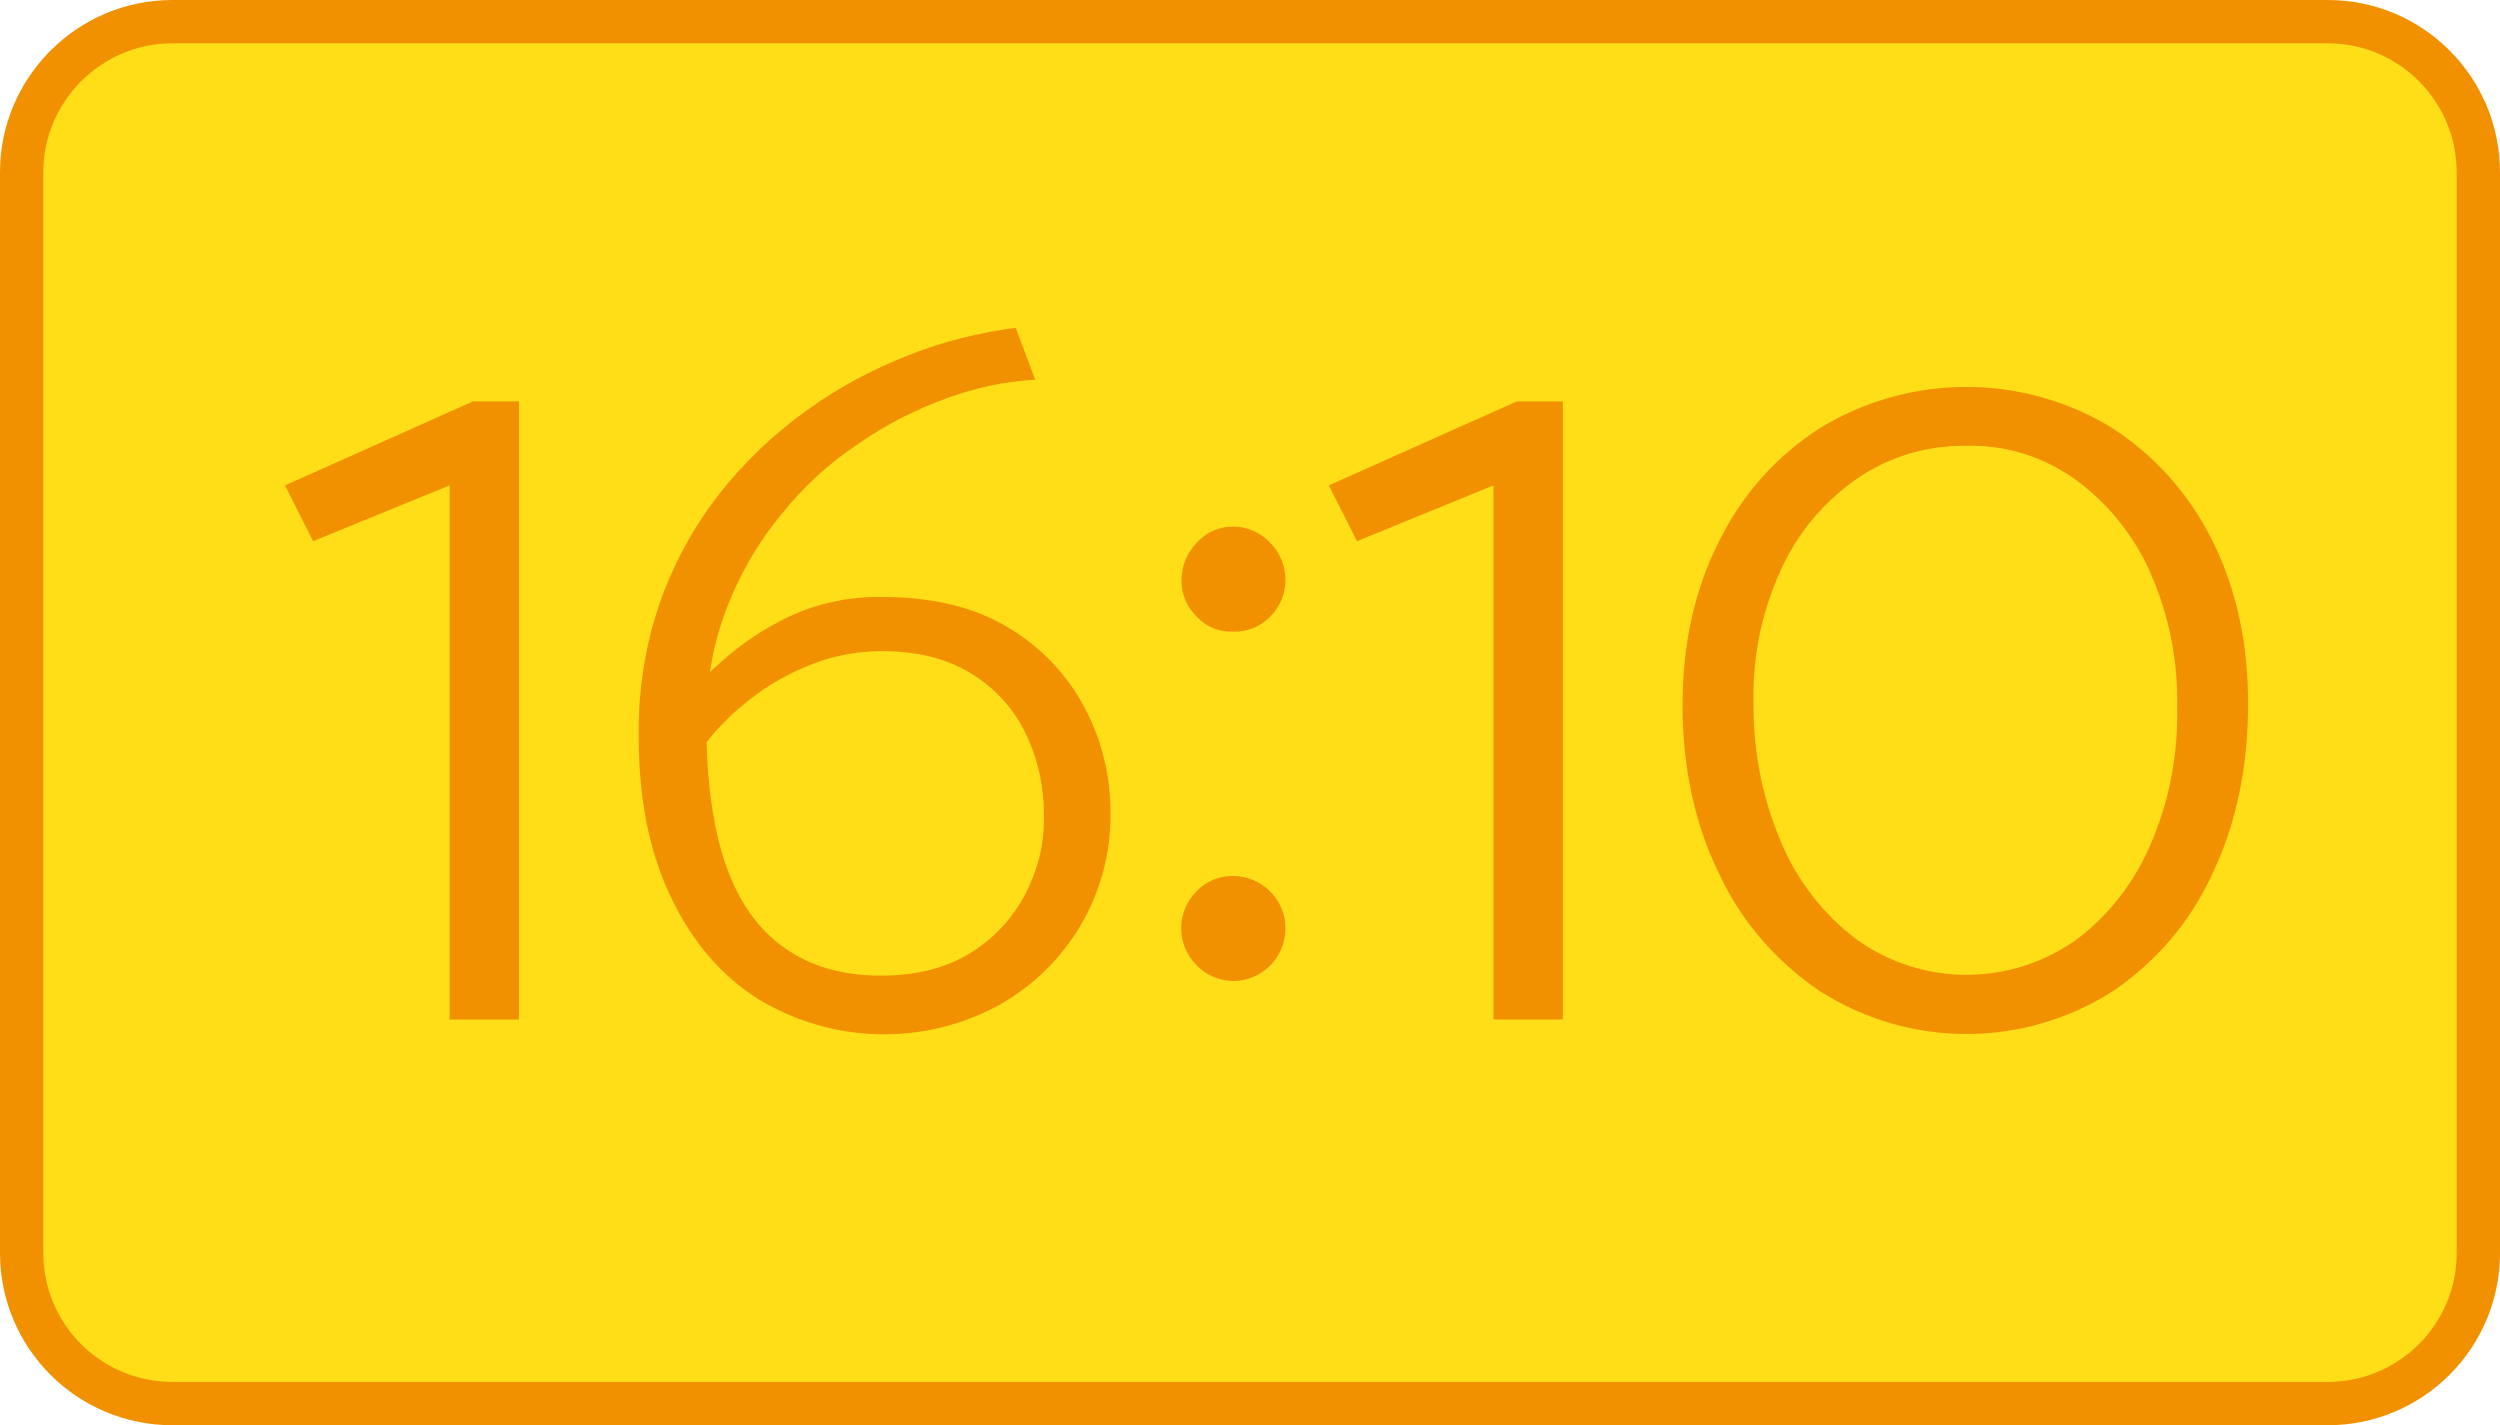 <?xml version="1.0" encoding="utf-8"?>
<!-- Generator: Adobe Illustrator 25.1.0, SVG Export Plug-In . SVG Version: 6.00 Build 0)  -->
<svg version="1.1" id="Layer_1" xmlns="http://www.w3.org/2000/svg" xmlns:xlink="http://www.w3.org/1999/xlink" x="0px" y="0px"
	 viewBox="0 0 461.5 263.1" style="enable-background:new 0 0 461.5 263.1;" xml:space="preserve">
<style type="text/css">
	.st0{fill:#FFDE17;stroke:#F29100;stroke-width:8;stroke-miterlimit:10;}
	.st1{fill:#F29100;}
</style>
<g id="Layer_2_1_">
	<g id="Layer_1_copy">
		<path class="st0" d="M31.8,4h397.9c15.4,0,27.8,12.5,27.8,27.8v199.5c0,15.4-12.5,27.8-27.8,27.8H31.8C16.5,259.1,4,246.7,4,231.3
			V31.8C4,16.5,16.5,4,31.8,4z"/>
		<path class="st1" d="M83,188.2V89.6L57.8,99.9l-5.2-10.3l34.7-15.5h8.5v114.1H83z"/>
		<path class="st1" d="M133.1,122.2c3.8-3.4,8-6.2,12.6-8.4c5.4-2.5,11.2-3.7,17.1-3.6c9.4,0,17.2,1.9,23.4,5.7
			c5.9,3.5,10.8,8.6,14,14.7c3.2,6,4.8,12.6,4.8,19.4c0.1,7.3-1.8,14.5-5.5,20.8c-3.6,6.1-8.8,11.2-15,14.7
			c-13.9,7.6-30.8,7.2-44.4-1c-6.9-4.3-12.3-10.6-16.2-18.8c-4-8.2-6-18.2-6-29.8c-0.1-8.5,1.2-16.9,4-24.9
			c2.6-7.3,6.3-14,11.1-20.1c4.6-5.8,10-10.9,16-15.2c5.8-4.2,12.2-7.6,18.9-10.2c6.3-2.5,12.9-4.1,19.6-5l3.6,9.6
			c-5.6,0.3-11.1,1.5-16.3,3.4c-5.8,2.1-11.3,4.9-16.3,8.4C153,85.5,148.2,90,144.2,95c-4.3,5.2-7.7,11.1-10.1,17.4
			c-2.6,6.8-3.8,14.1-3.7,21.4c0,10.2,1.2,18.8,3.5,25.6s5.9,12,10.8,15.5s10.8,5.2,18,5.2c6.4,0,11.9-1.4,16.3-4.1
			c4.3-2.6,7.8-6.3,10.2-10.8c2.3-4.4,3.6-9.3,3.5-14.3c0.1-5.5-1.1-11-3.6-16c-2.3-4.5-5.8-8.2-10.2-10.8
			c-4.4-2.6-9.8-3.9-16.1-3.9c-4.9,0-9.7,1-14.1,2.9c-4.4,1.8-8.5,4.4-12.1,7.5c-3.2,2.7-6,5.9-8.3,9.4l-3.4-9.3
			C127.4,127.7,130.1,124.8,133.1,122.2z"/>
		<path class="st1" d="M220.9,113.8c-1.8-1.7-2.8-4.1-2.8-6.7c0-2.6,1-5,2.8-6.9c1.7-1.9,4.1-3,6.7-3c2.6,0,5.1,1.1,6.9,3
			c1.8,1.8,2.8,4.3,2.8,6.9c0,2.5-1,4.9-2.8,6.7c-1.8,1.9-4.3,2.9-6.9,2.8C225,116.7,222.6,115.7,220.9,113.8z M220.9,178.2
			c-3.8-3.8-3.8-9.9,0-13.7c1.7-1.8,4.1-2.8,6.7-2.8c5.3,0,9.7,4.3,9.7,9.7c0,5.3-4.3,9.7-9.7,9.7c0,0,0,0,0,0
			C225,181,222.6,180,220.9,178.2z"/>
		<path class="st1" d="M275.7,188.2V89.6l-25.2,10.3l-5.2-10.3L280,74.1h8.5v114.1H275.7z"/>
		<path class="st1" d="M317.4,99.8c4.2-8.5,10.6-15.7,18.6-20.8c16.6-10.1,37.4-10.1,53.9,0c7.9,5.1,14.3,12.3,18.5,20.8
			c4.4,8.8,6.6,18.8,6.6,30.1c0,11.7-2.2,22.2-6.6,31.4c-4,8.8-10.4,16.3-18.4,21.7c-16.5,10.5-37.5,10.5-54,0
			c-8-5.4-14.5-12.8-18.6-21.6c-4.5-9.1-6.8-19.6-6.8-31.2C310.6,118.7,312.9,108.6,317.4,99.8z M328.8,155.5
			c3,7.1,7.8,13.3,13.9,17.9c12.1,8.7,28.3,8.7,40.4,0.2c6.1-4.5,10.8-10.6,13.8-17.5c3.5-8,5.2-16.7,5-25.5c0.2-8.6-1.5-17.1-5-25
			c-3-6.8-7.8-12.7-13.8-17.1c-5.9-4.2-12.9-6.4-20.1-6.2c-7.3-0.1-14.4,2-20.4,6.2c-6.1,4.3-10.9,10.1-13.9,16.8
			c-3.5,7.7-5.2,16-5,24.4C323.6,138.5,325.3,147.3,328.8,155.5z"/>
	</g>
</g>
</svg>
